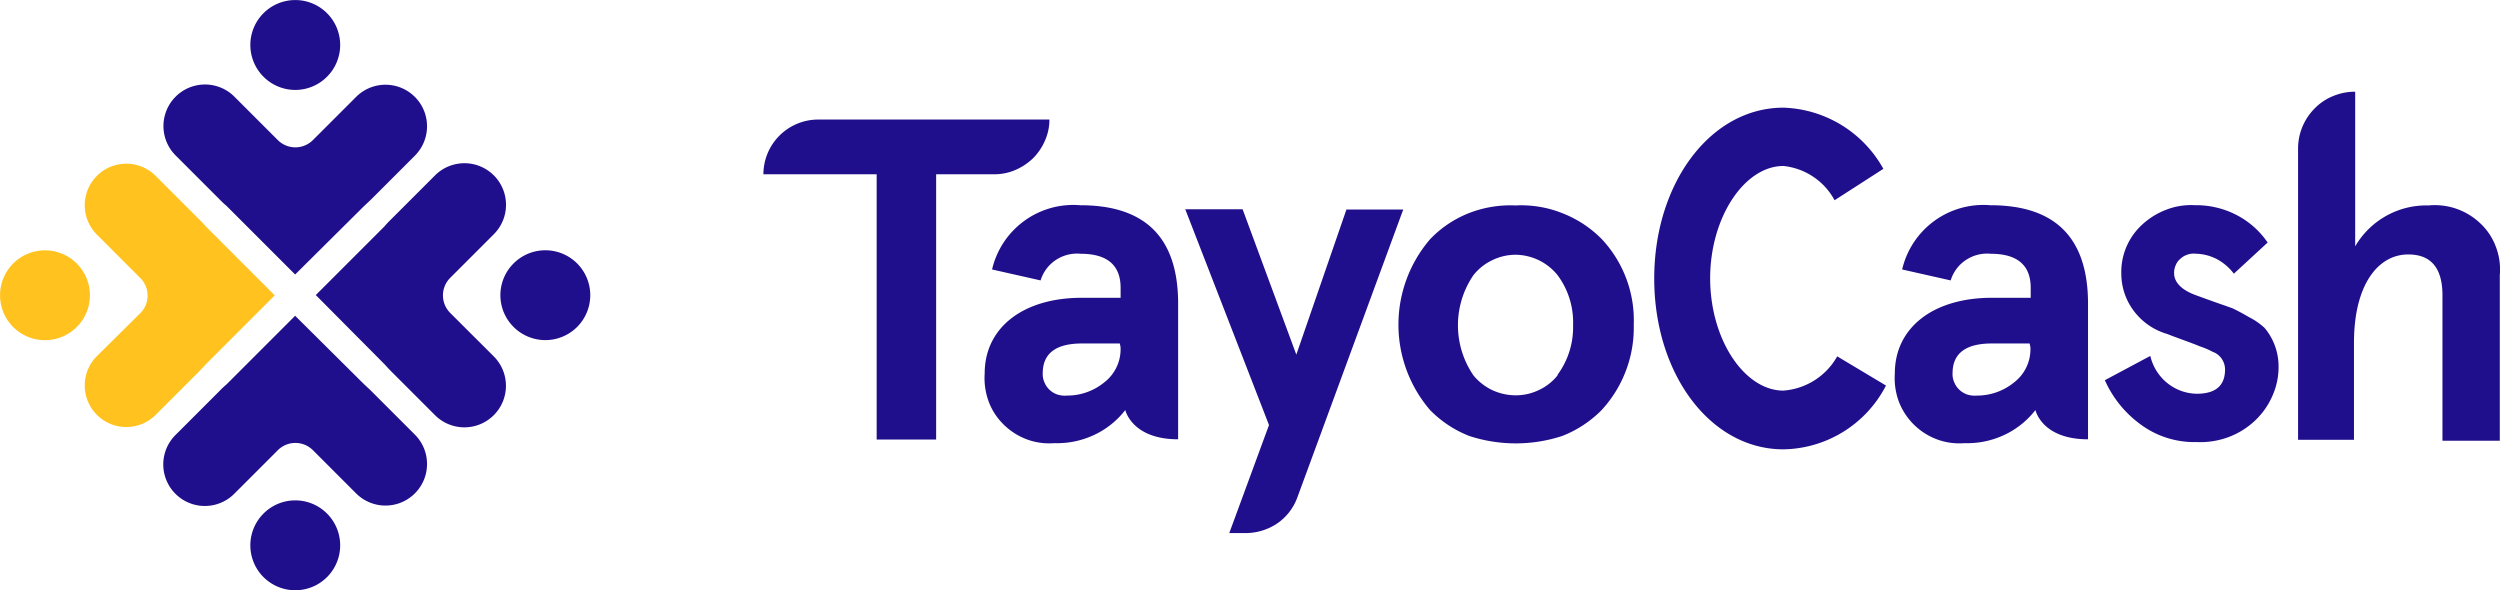 <svg xmlns="http://www.w3.org/2000/svg" viewBox="0 0 179.82 42.45">
    <defs>
        <style>
            .cls-1{fill:#200f8c}
        </style>
    </defs>
    <g id="Logo" transform="translate(-59.033 .471)">
        <g id="Group_1038">
            <path id="Path_78" d="M270.805 393.469a3.231 3.231 0 1 1 4.569 0 3.223 3.223 0 0 1-4.569 0zm6.674 1.438a2.989 2.989 0 0 1 4.227 4.227l-3.132 3.132c-.171.171-.359.342-.531.5l-4.963 4.929-.839-.839-4.107-4.107c-.188-.154-.359-.325-.531-.5l-3.132-3.132a2.989 2.989 0 0 1 4.227-4.227l3.132 3.132a1.787 1.787 0 0 0 2.533 0z" class="cls-1" transform="translate(-192.819 -388.421)"/>
            <path id="Path_79" d="M270.805 534.922a3.231 3.231 0 1 0 4.569 0 3.223 3.223 0 0 0-4.569 0zm6.674-1.438a2.989 2.989 0 0 0 4.227-4.227l-3.132-3.132c-.171-.171-.359-.342-.531-.5l-4.963-4.929-.839.839-4.107 4.107c-.188.154-.359.325-.531.5l-3.132 3.132a2.989 2.989 0 0 0 4.229 4.226l3.132-3.132a1.787 1.787 0 0 1 2.533 0z" class="cls-1" transform="translate(-192.819 -498.453)"/>
            <path id="Path_80" d="M341.922 463.8a3.231 3.231 0 1 1 0 4.569 3.223 3.223 0 0 1 0-4.569zm-1.438 6.674a2.989 2.989 0 1 1-4.227 4.227l-3.132-3.132c-.171-.171-.342-.359-.5-.531l-4.929-4.963.839-.839 4.107-4.107c.154-.188.325-.359.5-.531l3.132-3.132a2.989 2.989 0 0 1 4.226 4.234l-3.132 3.132a1.787 1.787 0 0 0 0 2.533z" class="cls-1" transform="translate(-245.948 -445.323)"/>
            <path id="Path_81" fill="#ffc21f" d="M200.469 463.888a3.231 3.231 0 1 0 0 4.569 3.223 3.223 0 0 0 0-4.569zm1.438 6.674a2.989 2.989 0 0 0 4.227 4.227l3.132-3.132c.171-.171.342-.359.5-.531l4.946-4.946-.839-.839-4.107-4.107c-.154-.188-.325-.359-.5-.531l-3.132-3.132a2.989 2.989 0 0 0-4.227 4.227l3.132 3.132a1.787 1.787 0 0 1 0 2.533z" transform="translate(-135.917 -445.406)"/>
        </g>
        <path id="Path_82" d="M899.493 457.776c-5.271 0-9.293-5.442-9.293-12.288s4.039-12.288 9.293-12.288a8.528 8.528 0 0 1 7.188 4.4l-3.508 2.259a4.735 4.735 0 0 0-3.679-2.464c-2.807 0-5.271 3.7-5.271 8.078 0 4.4 2.464 8.078 5.271 8.078a4.845 4.845 0 0 0 3.868-2.464l3.508 2.1a8.444 8.444 0 0 1-7.377 4.589z" class="cls-1" transform="translate(-712.182 -425.927)"/>
        <path id="Path_83" d="M536.371 438.2h-16.618a3.944 3.944 0 0 0-3.953 3.936h8.146v19.082h4.279v-19.082h4.193a3.825 3.825 0 0 0 1.506-.308 4.319 4.319 0 0 0 1.284-.856 4.111 4.111 0 0 0 .856-1.284 3.682 3.682 0 0 0 .308-1.489z" class="cls-1" transform="translate(-401.857 -430.072)"/>
        <path id="Path_84" d="M704.7 475.9l-3.611 10.457-3.864-10.457H693.1l6.024 15.522-2.858 7.77h1.2a4.094 4.094 0 0 0 2.259-.7 3.87 3.87 0 0 0 1.438-1.865l7.616-20.708H704.7z" class="cls-1" transform="translate(-548.814 -461.32)"/>
        <path id="Path_85" d="M791.1 474.257a8.2 8.2 0 0 0-3.337.548 7.806 7.806 0 0 0-2.807 1.883 9.43 9.43 0 0 0 0 12.288 8.055 8.055 0 0 0 2.824 1.865 10.761 10.761 0 0 0 6.674 0 8.166 8.166 0 0 0 2.824-1.848 8.745 8.745 0 0 0 2.328-6.161 8.543 8.543 0 0 0-2.276-6.127 8.087 8.087 0 0 0-2.841-1.883 7.993 7.993 0 0 0-3.389-.565zm3.029 12.219a3.736 3.736 0 0 1-1.352 1.061 3.812 3.812 0 0 1-1.677.377 4.005 4.005 0 0 1-1.677-.377 3.927 3.927 0 0 1-1.352-1.061 6.389 6.389 0 0 1 0-7.2 3.779 3.779 0 0 1 1.352-1.078 3.829 3.829 0 0 1 1.677-.394 3.931 3.931 0 0 1 3.029 1.472 5.675 5.675 0 0 1 1.112 3.594 5.756 5.756 0 0 1-1.112 3.56z" class="cls-1" transform="translate(-623.06 -459.951)"/>
        <path id="Path_86" d="M998.117 474.1a6 6 0 0 0-6.349 4.621l3.491.787a2.7 2.7 0 0 1 1.1-1.472 2.755 2.755 0 0 1 1.78-.445c1.934 0 2.875.839 2.875 2.447v.719h-2.79c-4.21 0-6.983 2.139-6.983 5.442a4.9 4.9 0 0 0 .274 1.985 4.693 4.693 0 0 0 2.755 2.755 4.59 4.59 0 0 0 1.985.274 6.271 6.271 0 0 0 2.841-.582 6.093 6.093 0 0 0 2.259-1.8s.445 2.105 3.782 2.105v-9.909c-.055-4.636-2.399-6.927-7.02-6.927zm2.875 10.2a3.008 3.008 0 0 1-1.181 2.55 4.2 4.2 0 0 1-2.67.941 1.78 1.78 0 0 1-.668-.068 1.54 1.54 0 0 1-.582-.342 1.5 1.5 0 0 1-.377-.548 1.42 1.42 0 0 1-.12-.65c0-1.42.941-2.139 2.824-2.139h2.721z" class="cls-1" transform="translate(-795.917 -459.809)"/>
        <path id="Path_87" d="M615.617 474.1a6 6 0 0 0-6.349 4.621l3.491.787a2.7 2.7 0 0 1 1.1-1.472 2.755 2.755 0 0 1 1.78-.445c1.934 0 2.875.839 2.875 2.447v.719h-2.794c-4.21 0-6.983 2.139-6.983 5.442a4.9 4.9 0 0 0 .274 1.985 4.485 4.485 0 0 0 1.078 1.677 4.706 4.706 0 0 0 1.677 1.078 4.59 4.59 0 0 0 1.985.274 6.271 6.271 0 0 0 2.841-.582 6.093 6.093 0 0 0 2.259-1.8s.462 2.105 3.8 2.105v-9.909c-.051-4.636-2.396-6.927-7.034-6.927zm2.892 10.2a3.007 3.007 0 0 1-1.181 2.55 4.2 4.2 0 0 1-2.67.941 1.78 1.78 0 0 1-.667-.068 1.54 1.54 0 0 1-.582-.342 1.5 1.5 0 0 1-.376-.548 1.419 1.419 0 0 1-.12-.65c0-1.42.941-2.139 2.824-2.139h2.721z" class="cls-1" transform="translate(-478.878 -459.809)"/>
        <path id="Path_88" d="M1089.954 482.213c-.377-.223-.787-.445-1.181-.633l-1.421-.5-1.181-.428c-1.044-.376-1.592-.924-1.592-1.609a1.342 1.342 0 0 1 .12-.565 1.127 1.127 0 0 1 .342-.462 1.313 1.313 0 0 1 .5-.291 1.285 1.285 0 0 1 .565-.068 3.5 3.5 0 0 1 1.557.394 3.758 3.758 0 0 1 1.215 1.044l2.43-2.242a6.1 6.1 0 0 0-2.276-2 6.327 6.327 0 0 0-2.961-.685 4.934 4.934 0 0 0-2.054.325 5.361 5.361 0 0 0-1.763 1.1 4.613 4.613 0 0 0-1.472 3.491 4.466 4.466 0 0 0 .924 2.721 4.6 4.6 0 0 0 2.379 1.626c.633.257 1.746.633 2.345.89a5.552 5.552 0 0 1 .924.394 1.311 1.311 0 0 1 .65.5 1.365 1.365 0 0 1 .24.77c0 1.181-.7 1.746-2.037 1.746a3.462 3.462 0 0 1-2.139-.787 3.552 3.552 0 0 1-1.2-1.934l-3.269 1.746a7.882 7.882 0 0 0 2.482 3.115 6.51 6.51 0 0 0 4.124 1.335 5.808 5.808 0 0 0 2.293-.359 5.645 5.645 0 0 0 1.951-1.232 5.429 5.429 0 0 0 1.232-1.8 5.077 5.077 0 0 0 .411-2.139 4.279 4.279 0 0 0-1.01-2.687 4.891 4.891 0 0 0-1.128-.776z" class="cls-1" transform="translate(-869.168 -459.88)"/>
        <path id="Path_89" d="M1170.161 434.68a5.916 5.916 0 0 0-5.254 2.944V426.5a4.1 4.1 0 0 0-1.575.308 3.885 3.885 0 0 0-1.335.89 4.148 4.148 0 0 0-.89 1.335 4.1 4.1 0 0 0-.308 1.574v20.93h4.022v-6.983c0-4.193 1.745-6.349 3.9-6.349 1.643 0 2.464.975 2.464 2.944v10.457h4.124v-11.911a4.527 4.527 0 0 0-.274-2.019 4.369 4.369 0 0 0-1.113-1.694 4.742 4.742 0 0 0-3.765-1.3z" class="cls-1" transform="translate(-936.471 -420.374)"/>
    </g>
</svg>